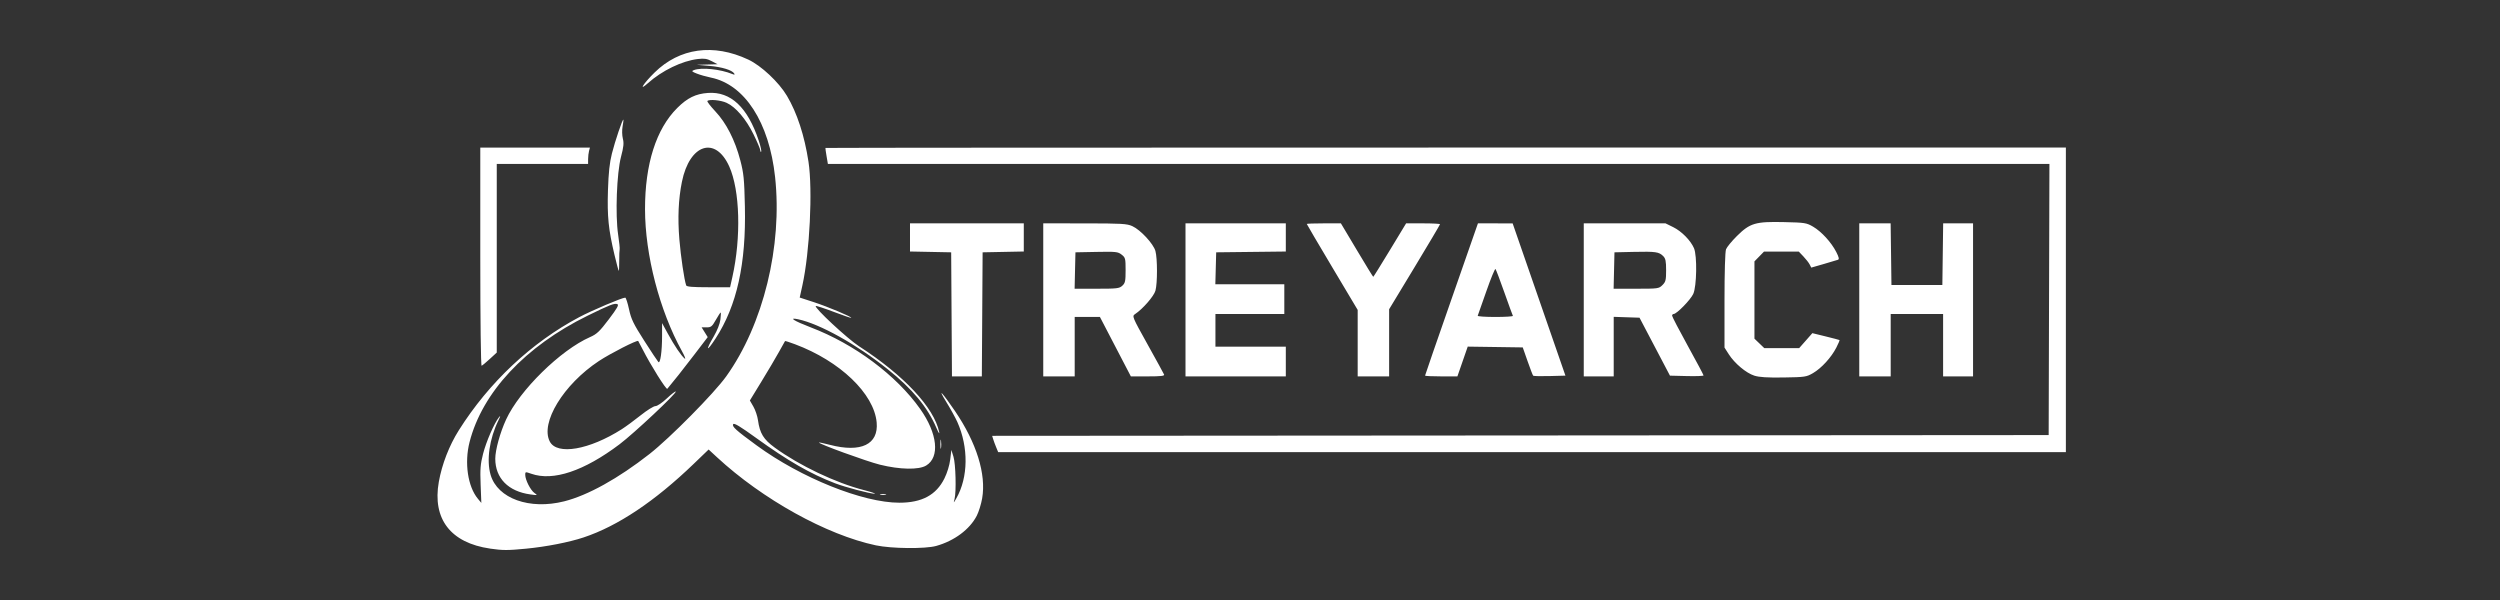 <svg width="200" height="48" viewBox="0 0 200 48" fill="none" xmlns="http://www.w3.org/2000/svg">
<rect x="0" y="0" width="200" height="48" fill="#333333" stroke="none"/>
<path d="M39.208 43.887C36.049 43.43 34.578 41.517 35.105 38.551C35.356 37.139 35.936 35.642 36.706 34.421C39.121 30.589 42.528 27.39 46.344 25.369C47.357 24.833 49.767 23.811 50.02 23.811C50.075 23.811 50.212 24.23 50.322 24.741C50.495 25.539 50.669 25.898 51.542 27.263C52.102 28.138 52.609 28.903 52.669 28.962C52.824 29.116 52.967 28.111 52.966 26.88L52.966 25.848L53.423 26.684C53.957 27.662 54.491 28.453 54.774 28.686C54.884 28.776 54.784 28.506 54.551 28.084C52.765 24.849 51.605 20.387 51.602 16.739C51.598 13.124 52.49 10.322 54.178 8.639C54.987 7.833 55.657 7.504 56.634 7.435C58.454 7.305 59.813 8.581 60.698 11.248C60.846 11.694 60.934 12.091 60.894 12.13C60.855 12.169 60.822 12.123 60.822 12.025C60.822 11.928 60.581 11.356 60.286 10.755C59.683 9.525 58.856 8.556 58.127 8.225C57.66 8.012 56.747 7.925 56.592 8.078C56.55 8.121 56.834 8.493 57.224 8.907C58.1 9.836 58.797 11.2 59.222 12.816C59.496 13.861 59.541 14.307 59.591 16.501C59.697 21.098 58.953 24.453 57.247 27.08C56.526 28.192 56.417 28.079 57.096 26.923C57.376 26.445 57.59 25.905 57.632 25.565C57.671 25.254 57.681 25 57.653 25C57.625 25 57.451 25.267 57.266 25.594C56.967 26.122 56.884 26.189 56.53 26.189L56.131 26.189L56.374 26.579L56.617 26.969L55.53 28.392C54.628 29.572 53.863 30.54 53.385 31.104C53.3 31.205 52.037 29.187 51.414 27.955C51.236 27.605 51.075 27.3 51.056 27.278C50.97 27.183 48.842 28.268 47.912 28.882C45.078 30.754 43.204 33.827 43.984 35.324C44.563 36.435 47.133 35.993 49.743 34.335C50.072 34.125 50.754 33.624 51.258 33.221C51.762 32.819 52.29 32.489 52.433 32.489C52.58 32.489 52.973 32.225 53.344 31.876C53.704 31.539 54.025 31.29 54.058 31.323C54.169 31.433 50.716 34.673 49.56 35.545C46.72 37.685 44.25 38.512 42.511 37.903C42.028 37.734 42.017 37.736 42.019 37.992C42.024 38.395 42.437 39.209 42.752 39.435C43.029 39.633 43.022 39.635 42.436 39.555C40.665 39.315 39.624 38.258 39.622 36.698C39.621 36.003 40.01 34.596 40.489 33.558C41.572 31.215 44.847 28.001 47.208 26.965C47.745 26.729 47.967 26.518 48.705 25.544C49.382 24.65 49.53 24.386 49.385 24.33C49.153 24.242 48.783 24.386 47.008 25.256C42.023 27.702 38.577 31.393 37.563 35.373C37.142 37.025 37.421 38.922 38.229 39.898L38.507 40.234L38.45 38.764C38.402 37.535 38.434 37.134 38.645 36.307C38.893 35.335 39.54 33.846 39.918 33.38C40.055 33.211 40.043 33.283 39.875 33.626C39.152 35.105 38.906 36.819 39.248 37.988C39.803 39.885 42.37 40.807 45.141 40.105C47.033 39.625 49.456 38.28 51.959 36.321C53.596 35.039 57.125 31.469 58.097 30.111C61.064 25.969 62.606 19.678 62.007 14.158C61.533 9.786 59.579 6.762 56.87 6.207C56.507 6.133 55.999 5.988 55.741 5.886C55.342 5.729 55.306 5.687 55.502 5.611C56.111 5.374 57.624 5.529 58.596 5.927C58.759 5.994 58.8 5.98 58.737 5.88C58.567 5.606 57.756 5.358 56.75 5.271L55.732 5.184L56.57 5.162L57.408 5.14L56.938 4.893C56.559 4.695 56.342 4.661 55.83 4.721C54.565 4.869 52.961 5.645 51.826 6.66C51.042 7.361 51.468 6.684 52.367 5.801C54.368 3.836 57.073 3.461 59.857 4.764C60.898 5.251 62.304 6.569 62.958 7.671C63.765 9.031 64.36 10.852 64.678 12.936C65.023 15.201 64.78 20.155 64.192 22.828L63.977 23.804L65.125 24.178C66.234 24.54 68.171 25.355 68.097 25.429C68.077 25.449 67.443 25.232 66.688 24.946C65.933 24.66 65.29 24.45 65.261 24.48C65.123 24.616 67.794 27.1 68.728 27.704C72.319 30.026 74.729 32.608 75.137 34.571C75.178 34.767 75.078 34.617 74.915 34.237C74.194 32.559 73.005 31.128 71.011 29.536C68.508 27.538 65.602 25.918 63.847 25.541C63.03 25.367 63.515 25.676 64.861 26.19C68.362 27.526 71.706 30.02 73.616 32.719C75.002 34.678 75.203 36.572 74.095 37.242C73.504 37.6 71.998 37.572 70.392 37.174C69.321 36.908 65.422 35.488 65.519 35.4C65.538 35.382 65.931 35.467 66.392 35.587C68.881 36.234 70.294 35.557 70.133 33.792C69.922 31.491 67.195 28.882 63.593 27.537C63.172 27.379 62.817 27.266 62.804 27.285C62.79 27.305 62.572 27.694 62.319 28.151C62.066 28.609 61.438 29.671 60.923 30.512L59.989 32.04L60.273 32.532C60.429 32.803 60.594 33.293 60.639 33.62C60.785 34.668 61.083 35.154 61.98 35.808C63.947 37.243 66.849 38.626 69.108 39.205C69.722 39.363 70.11 39.495 69.969 39.498C69.625 39.505 67.633 38.98 66.811 38.665C64.834 37.906 63.032 36.871 60.476 35.025C59.21 34.11 58.726 33.82 58.656 33.934C58.54 34.12 58.866 34.416 60.523 35.627C64.086 38.233 69.025 40.217 71.948 40.217C73.752 40.217 74.896 39.602 75.552 38.279C75.775 37.831 75.961 37.223 76.017 36.764L76.11 35.997L76.277 36.532C76.456 37.109 76.513 39.327 76.364 39.92C76.275 40.271 76.277 40.27 76.51 39.86C77.463 38.186 77.493 35.791 76.587 33.758C76.436 33.421 76.032 32.689 75.689 32.134C74.949 30.935 75.39 31.4 76.397 32.88C78.124 35.42 78.907 37.933 78.573 39.866C78.494 40.326 78.299 40.954 78.14 41.262C77.576 42.355 76.345 43.27 74.896 43.675C74.018 43.92 71.322 43.894 70.065 43.627C66.126 42.791 60.998 39.946 57.354 36.575L56.69 35.961L55.492 37.113C52.378 40.11 49.418 42.087 46.688 42.994C45.512 43.384 43.713 43.736 42.086 43.894C40.614 44.036 40.225 44.036 39.208 43.889L39.208 43.887ZM58.587 22.177C59.302 18.981 59.197 15.222 58.341 13.32C57.231 10.852 55.166 11.521 54.553 14.546C54.274 15.929 54.207 17.433 54.349 19.15C54.464 20.527 54.737 22.378 54.894 22.831C54.932 22.94 55.399 22.979 56.676 22.979H58.407L58.587 22.177ZM70.434 39.539C70.55 39.509 70.738 39.509 70.854 39.539C70.969 39.569 70.875 39.594 70.644 39.594C70.413 39.594 70.319 39.569 70.434 39.539H70.434ZM79.696 35.788C79.608 35.575 79.499 35.281 79.454 35.134L79.372 34.867L121.632 34.837L163.893 34.806L163.923 23.96L163.954 13.113H115.092H66.231L66.124 12.489C66.065 12.145 66.025 11.851 66.035 11.835C66.045 11.818 88.376 11.805 115.661 11.805H165.27V23.989V36.173H122.563H79.855L79.696 35.788ZM75.23 35.52C75.231 35.193 75.254 35.074 75.282 35.254C75.309 35.435 75.308 35.702 75.28 35.849C75.252 35.995 75.229 35.847 75.23 35.52H75.23ZM140.345 30.052C139.69 29.844 138.769 29.072 138.299 28.337L137.96 27.806V24.034C137.96 21.764 138.009 20.134 138.082 19.943C138.149 19.768 138.54 19.292 138.951 18.884C139.999 17.845 140.437 17.715 142.726 17.768C144.394 17.806 144.518 17.826 145.046 18.133C145.716 18.525 146.504 19.385 146.9 20.159C147.116 20.581 147.151 20.74 147.037 20.782C146.953 20.813 146.438 20.967 145.893 21.123L144.902 21.408L144.771 21.154C144.698 21.014 144.474 20.725 144.271 20.513L143.902 20.126H142.512H141.122L140.739 20.518L140.356 20.91V24.002V27.093L140.751 27.473L141.146 27.853H142.538H143.931L144.46 27.253L144.989 26.652L146.056 26.914C146.643 27.058 147.141 27.189 147.162 27.205C147.183 27.222 147.067 27.494 146.905 27.811C146.504 28.594 145.719 29.453 145.046 29.846C144.513 30.156 144.409 30.172 142.692 30.199C141.377 30.218 140.747 30.179 140.345 30.052H140.345ZM76.125 25.149L76.094 20.186L74.447 20.153L72.8 20.12V18.994V17.868H77.352H81.903V18.994V20.12L80.256 20.153L78.609 20.186L78.578 25.149L78.547 30.111H77.352H76.157L76.125 25.149ZM83.46 23.99V17.868L86.784 17.87C89.751 17.873 90.16 17.896 90.587 18.091C91.24 18.388 92.27 19.498 92.433 20.078C92.599 20.674 92.601 22.665 92.434 23.258C92.312 23.695 91.424 24.716 90.809 25.125C90.555 25.296 90.564 25.319 91.808 27.556C92.5 28.798 93.093 29.881 93.127 29.963C93.174 30.076 92.87 30.111 91.828 30.111L90.468 30.11L89.231 27.733L87.994 25.357H86.985H85.976V27.734V30.111H84.718H83.46L83.46 23.99ZM89.786 22.856C90.016 22.644 90.048 22.489 90.048 21.616C90.048 20.677 90.03 20.605 89.729 20.37C89.433 20.139 89.282 20.123 87.722 20.153L86.036 20.186L86.002 21.642L85.969 23.098H87.746C89.37 23.098 89.547 23.076 89.786 22.856V22.856ZM94.84 23.99V17.868H98.852H102.865V18.995V20.122L100.08 20.154L97.295 20.186L97.261 21.464L97.227 22.742H99.986H102.745V23.93V25.119H99.99H97.235V26.427V27.734H100.05H102.865V28.923V30.112H98.852H94.84L94.84 23.99ZM108.614 27.452V24.793L106.578 21.378C105.458 19.5 104.542 17.942 104.542 17.916C104.542 17.89 105.156 17.868 105.907 17.868H107.272L108.548 20.007C109.249 21.184 109.84 22.147 109.86 22.147C109.88 22.147 110.48 21.184 111.193 20.007L112.489 17.868H113.846C114.592 17.868 115.202 17.9 115.202 17.938C115.202 17.977 114.286 19.523 113.166 21.375L111.13 24.74V27.426V30.112H109.872H108.614V27.452ZM114.004 30.051C114.004 30.017 114.956 27.262 116.12 23.929L118.235 17.868L119.623 17.869L121.012 17.871L123.123 23.961L125.234 30.051L123.975 30.085C123.283 30.105 122.689 30.09 122.654 30.057C122.619 30.023 122.418 29.499 122.206 28.893L121.82 27.793L119.619 27.761L117.418 27.729L117.005 28.92L116.592 30.111H115.298C114.587 30.111 114.004 30.083 114.004 30.05V30.051ZM121.032 25.268C121.003 25.218 120.695 24.376 120.349 23.395C120.003 22.415 119.684 21.572 119.64 21.522C119.596 21.472 119.266 22.271 118.908 23.298C118.55 24.325 118.239 25.208 118.217 25.261C118.195 25.313 118.831 25.357 119.631 25.357C120.431 25.357 121.062 25.316 121.032 25.267V25.268ZM126.701 23.99V17.868H129.972H133.242L133.864 18.175C134.532 18.506 135.25 19.235 135.519 19.855C135.78 20.457 135.74 22.907 135.46 23.514C135.243 23.984 134.135 25.119 133.893 25.119C133.824 25.119 133.768 25.181 133.768 25.256C133.768 25.331 134.334 26.419 135.026 27.672C135.718 28.925 136.284 29.988 136.284 30.035C136.284 30.081 135.679 30.104 134.94 30.085L133.597 30.052L132.379 27.734L131.161 25.416L130.129 25.382L129.097 25.347V27.729V30.111H127.899H126.701V23.99ZM132.995 22.806C133.255 22.548 133.289 22.412 133.289 21.618C133.289 20.883 133.246 20.678 133.053 20.486C132.714 20.15 132.456 20.113 130.714 20.151L129.157 20.186L129.123 21.642L129.089 23.098H130.895C132.653 23.098 132.709 23.091 132.995 22.806L132.995 22.806ZM148.741 23.99V17.868H149.996H151.251L151.284 20.334L151.316 22.801H153.352H155.388L155.421 20.334L155.453 17.868H156.648H157.844V23.99V30.111H156.646H155.448V27.615V25.119H153.352H151.256V27.615V30.111H149.998H148.741L148.741 23.99ZM38.423 20.552V11.806H42.809H47.195L47.123 12.073C47.083 12.22 47.05 12.514 47.049 12.727L47.047 13.113H43.394H39.741V20.659V28.205L39.189 28.712C38.885 28.992 38.589 29.238 38.53 29.26C38.468 29.282 38.423 25.619 38.423 20.552H38.423ZM49.16 20.394C48.674 18.344 48.571 17.326 48.637 15.221C48.682 13.814 48.767 13.018 48.953 12.281C49.203 11.289 49.805 9.51 49.869 9.574C49.887 9.591 49.859 9.837 49.807 10.119C49.753 10.409 49.763 10.83 49.828 11.088C49.921 11.45 49.891 11.749 49.683 12.537C49.339 13.837 49.214 17.182 49.45 18.767C49.538 19.351 49.592 19.883 49.572 19.948C49.552 20.014 49.537 20.428 49.538 20.869C49.539 21.311 49.523 21.672 49.502 21.672C49.481 21.672 49.327 21.097 49.16 20.394H49.16Z" fill="white"/>
</svg>
